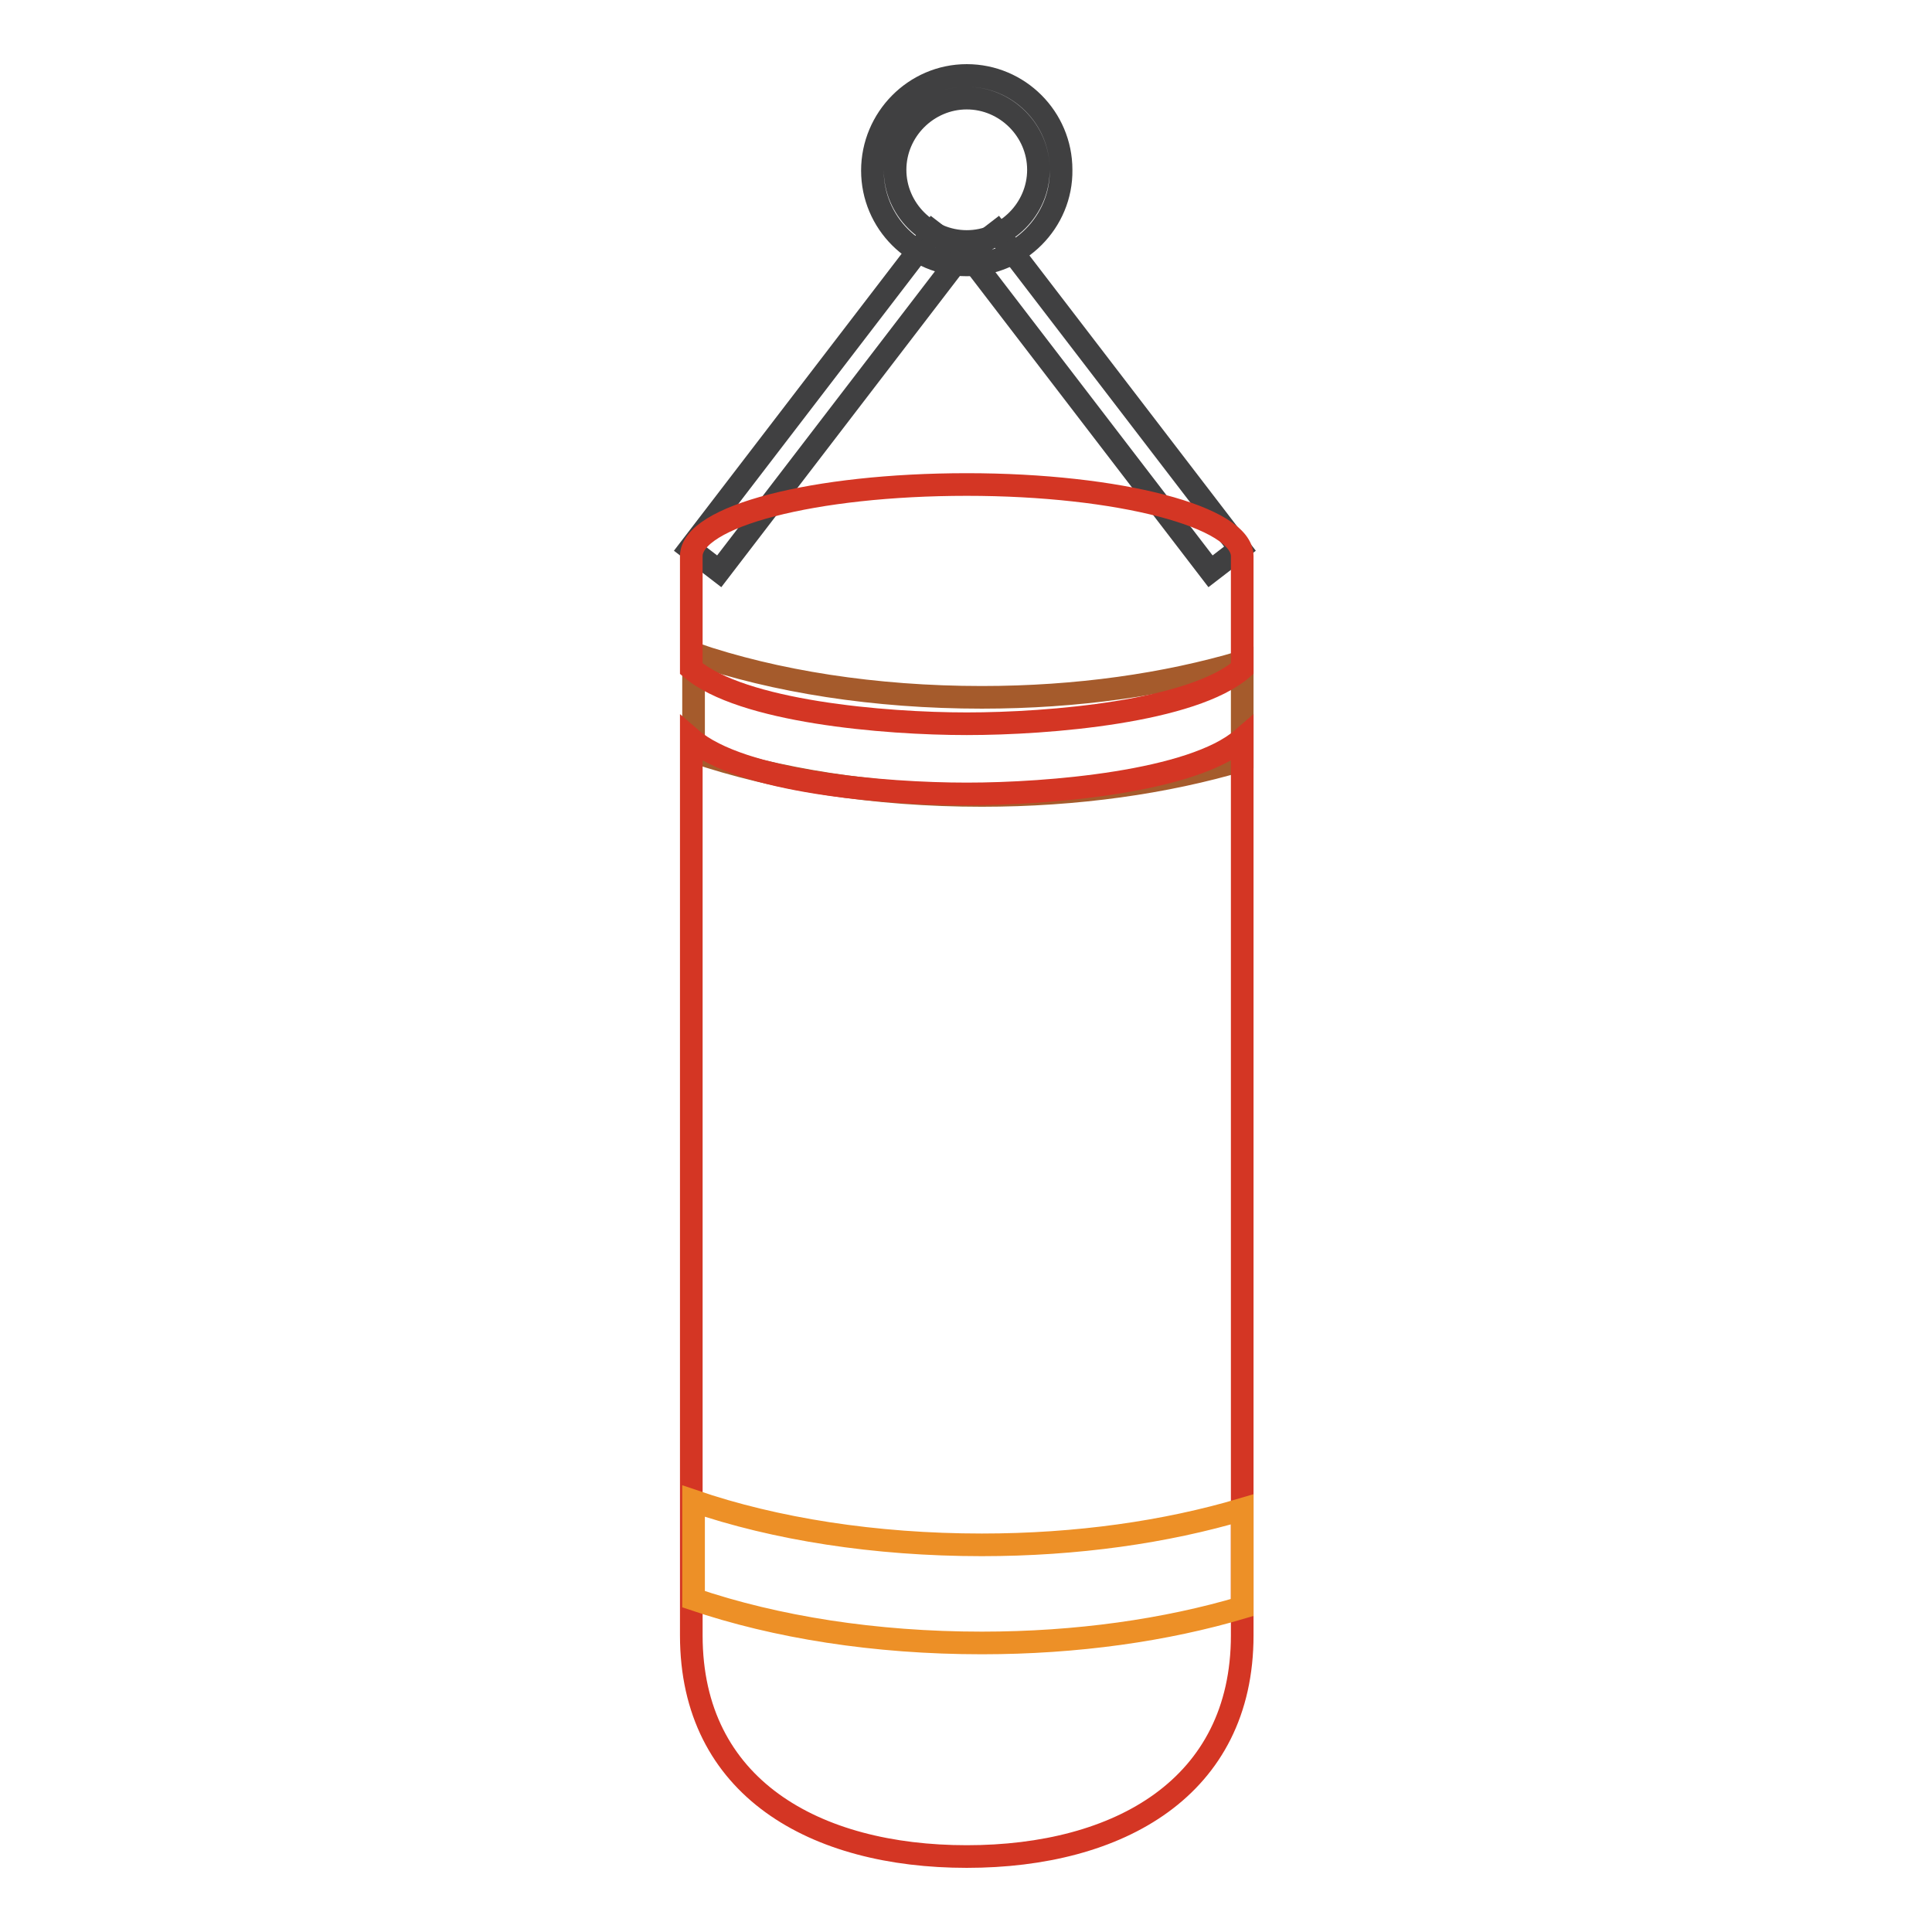 <?xml version="1.0" encoding="utf-8"?>
<!-- Svg Vector Icons : http://www.onlinewebfonts.com/icon -->
<!DOCTYPE svg PUBLIC "-//W3C//DTD SVG 1.1//EN" "http://www.w3.org/Graphics/SVG/1.1/DTD/svg11.dtd">
<svg version="1.1" xmlns="http://www.w3.org/2000/svg" xmlns:xlink="http://www.w3.org/1999/xlink" x="0px" y="0px" viewBox="0 0 256 256" enable-background="new 0 0 256 256" xml:space="preserve">
<g> <path stroke-width="3" fill-opacity="0" stroke="#404041"  d="M160.4,75.7l-32.2-42l3.9-3l32.2,42L160.4,75.7z M95.3,75.7l-3.9-3l32.2-42l3.9,3L95.3,75.7z"/> <path stroke-width="3" fill-opacity="0" stroke="#a55b2c"  d="M130.1,92.4c-14.2,0-27.4-2.1-38.2-5.8v13c10.9,3.7,24,5.8,38.2,5.8c12.6,0,24.4-1.7,34.5-4.7v-13 C154.5,90.7,142.7,92.4,130.1,92.4z"/> <path stroke-width="3" fill-opacity="0" stroke="#d43624"  d="M128.1,105.2c-11,0-29.9-1.6-36.5-7.3v118.8c0,20.2,16.4,29.3,36.5,29.3c20.2,0,36.5-9.2,36.5-29.3V97.9 C158,103.6,139,105.2,128.1,105.2z M128.1,64.2c-20.2,0-36.5,4.2-36.5,9.5v14.9c6.7,5.7,25.6,7.3,36.5,7.3c11,0,29.9-1.6,36.5-7.3 V73.7C164.6,68.5,148.3,64.2,128.1,64.2z"/> <path stroke-width="3" fill-opacity="0" stroke="#ed9027"  d="M130.1,204.7c-14.2,0-27.4-2.1-38.2-5.8v13c10.9,3.7,24,5.8,38.2,5.8c12.6,0,24.4-1.7,34.5-4.7v-13 C154.5,203,142.7,204.7,130.1,204.7z"/> <path stroke-width="3" fill-opacity="0" stroke="#404041"  d="M128.1,35.1c-6.9,0-12.5-5.6-12.5-12.5S121.2,10,128.1,10c6.9,0,12.5,5.6,12.5,12.5 C140.7,29.4,135,35.1,128.1,35.1z M128.1,13c-5.2,0-9.5,4.3-9.5,9.5c0,5.2,4.3,9.5,9.5,9.5c5.2,0,9.5-4.3,9.5-9.5 C137.6,17.3,133.3,13,128.1,13z"/></g>
</svg>
